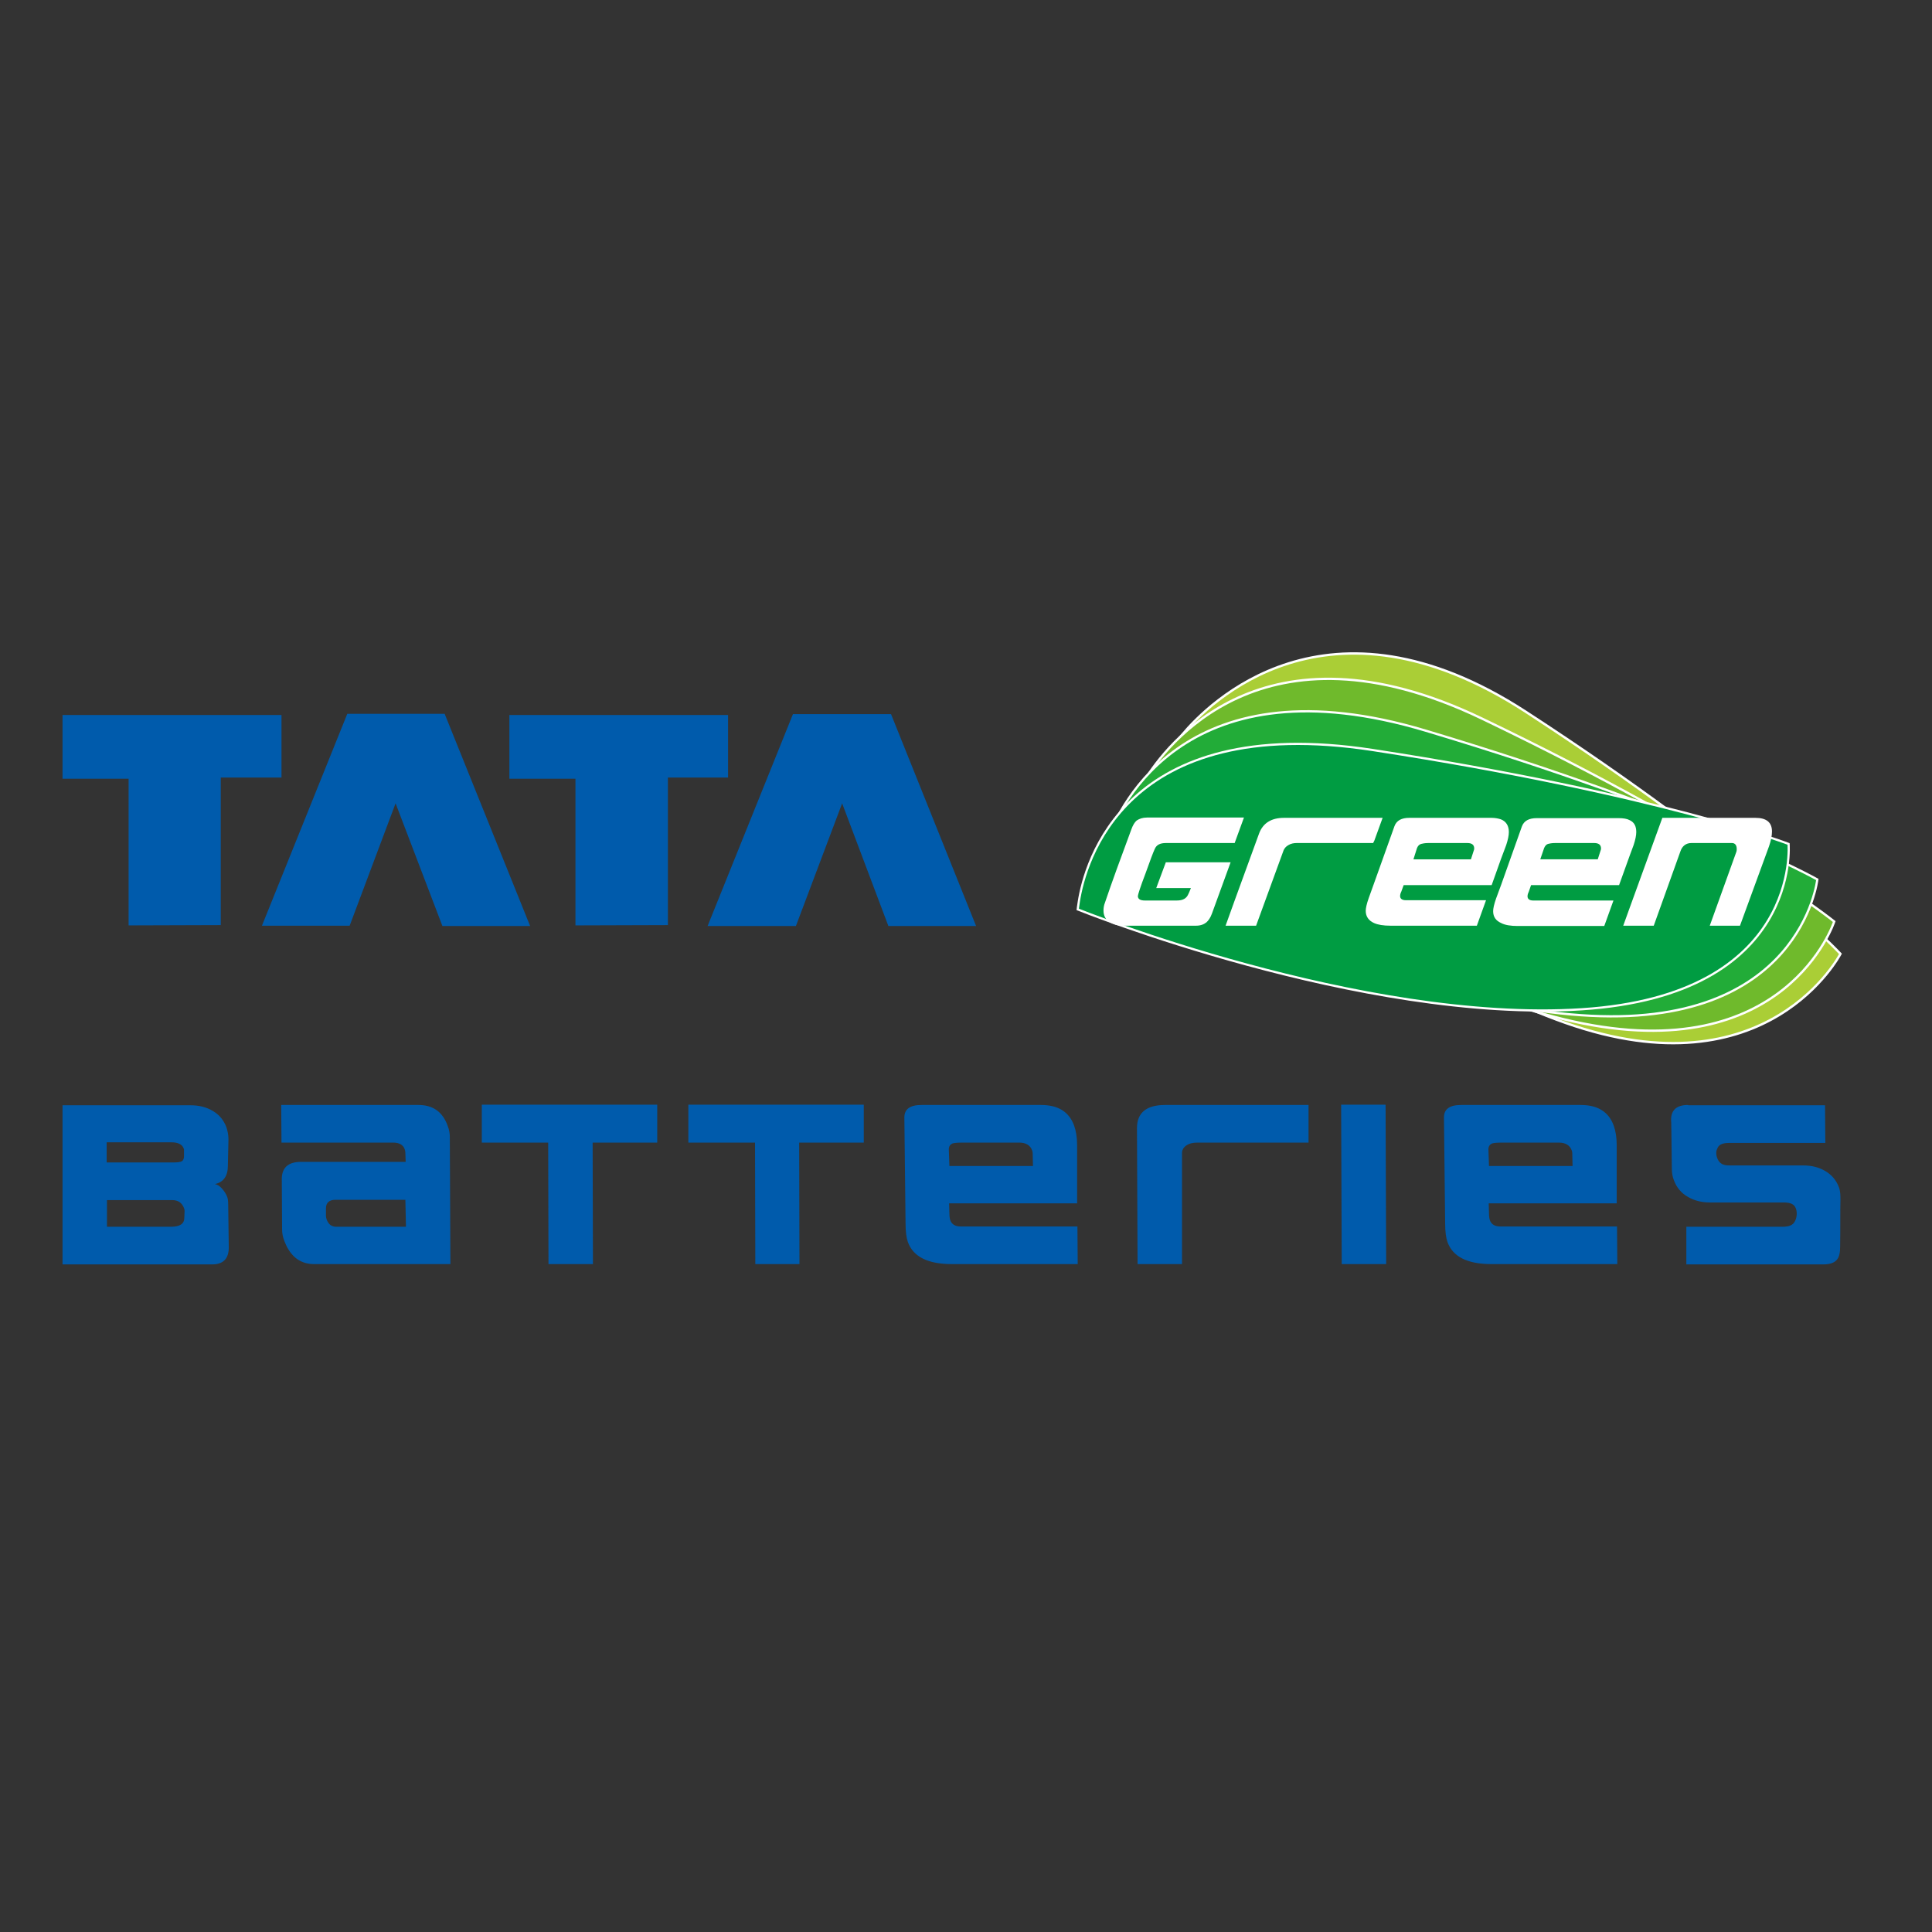 <?xml version="1.0" encoding="utf-8"?>
<!-- Generator: Adobe Illustrator 19.2.1, SVG Export Plug-In . SVG Version: 6.00 Build 0)  -->
<svg version="1.1" id="layer" xmlns="http://www.w3.org/2000/svg" xmlns:xlink="http://www.w3.org/1999/xlink" x="0px" y="0px"
	 viewBox="0 0 652 652" style="enable-background:new 0 0 652 652;" xml:space="preserve">
<rect x="0" y="0" width="652" height="652" fill="#333333" stroke="none"/>
<style type="text/css">
	.st0{fill-rule:evenodd;clip-rule:evenodd;fill:#AACE36;}
	.st1{fill:none;stroke:#FFFFFF;stroke-width:0.801;}
	.st2{fill-rule:evenodd;clip-rule:evenodd;fill:#6FBA2C;}
	.st3{fill:none;stroke:#FFFFFF;stroke-width:0.786;}
	.st4{fill-rule:evenodd;clip-rule:evenodd;fill:#22AC38;}
	.st5{fill:none;stroke:#FFFFFF;stroke-width:0.763;}
	.st6{fill-rule:evenodd;clip-rule:evenodd;fill:#009C42;}
	.st7{fill:none;stroke:#FFFFFF;stroke-width:0.74;}
	.st8{fill-rule:evenodd;clip-rule:evenodd;fill:#FFFFFF;}
	.st9{fill-rule:evenodd;clip-rule:evenodd;fill:#005BAC;}
</style>
<path class="st0" d="M397.2,250.3c0,0,0.6-0.9,1.8-2.4c8.6-10.3,48.8-51.3,115.9-7.7c76.6,49.8,106.2,81.7,106.2,81.7
	s-24.4,47.4-92.8,23.3C460,321.2,397.2,250.3,397.2,250.3"/>
<path class="st1" d="M397.2,250.3c0,0,0.6-0.9,1.8-2.4c8.6-10.3,48.8-51.3,115.9-7.7c76.6,49.8,106.2,81.7,106.2,81.7
	s-24.4,47.4-92.8,23.3C460,321.2,397.2,250.3,397.2,250.3z"/>
<path class="st2" d="M384.9,265.9c0,0,0.4-0.9,1.4-2.6c6.8-11.1,39.7-56.3,113.6-20.9c84.4,40.5,119.1,68.6,119.1,68.6
	c0,0-16.2,49.6-88.1,33.7C459.2,328.7,384.9,265.9,384.9,265.9"/>
<path class="st3" d="M384.9,265.9c0,0,0.4-0.9,1.4-2.6c6.8-11.1,39.7-56.3,113.6-20.9c84.4,40.5,119.1,68.6,119.1,68.6
	s-16.2,49.6-88.1,33.7C459.2,328.7,384.9,265.9,384.9,265.9z"/>
<path class="st4" d="M372.7,286.4c0,0,0.2-1,0.9-2.8c4.3-11.9,27.3-61.1,107.6-37c91.8,27.5,132.1,50.2,132.1,50.2
	c0,0-5.6,51.1-79.8,45.8C459.3,337.4,372.7,286.4,372.7,286.4"/>
<path class="st5" d="M372.7,286.4c0,0,0.2-1,0.9-2.8c4.3-11.9,27.3-61.1,107.6-37c91.8,27.5,132.1,50.2,132.1,50.2
	s-5.6,51.1-79.8,45.8C459.3,337.4,372.7,286.4,372.7,286.4z"/>
<path class="st6" d="M363.7,306.9c0,0,0.1-1,0.4-2.8c2-12.4,15-63.9,99.1-51c96.2,14.8,140.4,31.7,140.4,31.7c0,0,4.5,51-69.8,55.8
	C459.3,345.4,363.7,306.9,363.7,306.9"/>
<path class="st7" d="M363.7,306.9c0,0,0.1-1,0.4-2.8c2-12.4,15-63.9,99.1-51c96.2,14.8,140.4,31.7,140.4,31.7s4.5,51-69.8,55.8
	C459.3,345.4,363.7,306.9,363.7,306.9z"/>
<path class="st8" d="M592.4,276H561l-11,30.3l-2.2,6.1h10.3l9-25.1c0.6-1.8,1.9-2.8,3.7-2.8h13.7c1,0,1.6,0.7,1.6,2
	c0,0.3,0,0.6-0.1,0.9l-9,25h10.2l9.8-26.8c0.7-2,1-3.7,1-5C598,277.5,596.1,276,592.4,276 M516.7,298.7h29.7l3.6-10l1.3-3.5
	c0.6-1.8,0.9-3.3,0.9-4.4c0-2-0.7-3.3-2.2-4c-0.9-0.5-2.2-0.7-3.7-0.7h-27.7c-2.6,0-4.3,0.9-5,2.8l-7,19.7l-1.7,4.6
	c-0.7,2-1,3.4-1,4.3c0,1.9,0.9,3.2,2.7,4c1.3,0.7,3.2,1,5.6,1l29.2,0l3.1-8.6h-27.1c-1.2,0-1.9-0.5-1.9-1.4c0-0.4,0.1-0.9,0.4-1.5
	L516.7,298.7z M521.1,286.2c0.3-0.7,0.7-1.2,1.3-1.4c0.4-0.1,1.2-0.3,2.4-0.3H538c1.5,0,2.3,0.6,2.3,1.8c0,0.2,0,0.4-0.1,0.6l-1,3.1
	h-19.4L521.1,286.2z M473.7,298.7h29.7l3.1-8.7l1.8-4.8c0.6-1.8,0.9-3.3,0.9-4.4c0-2.1-0.9-3.6-2.7-4.3c-0.9-0.3-2-0.5-3.2-0.5
	h-27.7c-2.6,0-4.3,0.9-5,2.8l-6.9,19.3l-1.8,5c-0.7,2-1,3.4-1,4.3c0,1.9,1,3.3,2.8,4.1c1.3,0.6,3.2,0.9,5.5,0.9l29.2,0l3.1-8.6
	h-27.1c-1.2,0-1.9-0.5-1.9-1.4c0-0.4,0.1-0.9,0.4-1.5L473.7,298.7z M478.2,286.2c0.3-0.7,0.7-1.2,1.4-1.4c0.4-0.1,1.2-0.3,2.4-0.3
	h13.2c1.5,0,2.3,0.6,2.3,1.8c0,0.2,0,0.4-0.1,0.6l-1,3.1h-19.4L478.2,286.2z M463.8,283.7l2.8-7.7h-33.3c-4.3,0-7.1,1.8-8.4,5.3
	l-8.2,22.5l-3.1,8.6h10.3l9.3-25.5c0.3-0.6,0.7-1.2,1.6-1.7c0.8-0.5,1.8-0.7,2.8-0.7h25.8L463.8,283.7z M393.4,291.1l-3.2,8.6h11.7
	c-0.5,1.2-0.8,2-0.9,2.1c-0.6,1.4-1.8,2.1-3.9,2.1l-10.7,0c-1.6,0-2.4-0.5-2.4-1.5c0-0.4,0.8-3,2.6-7.7c1.5-4.2,2.5-6.9,3.1-8.2
	c0.6-1.4,1.8-2,3.8-2h23.2v-0.1l3.1-8.5h-32.7c-1.5,0-2.6,0.4-3.5,1c-0.7,0.6-1.3,1.6-1.8,3c-3.6,9.7-6.6,17.9-8.9,24.7
	c-0.4,1-0.5,1.9-0.5,2.7c0,1.7,0.7,3,2,3.9c1.2,0.7,2.6,1.2,4.4,1.2l24.8,0c1.5,0,2.6-0.4,3.5-1.1c0.7-0.6,1.4-1.6,1.9-3l6.3-17.3
	H393.4z"/>
<path class="st9" d="M150.1,241l28.8,71.5h-29.6l-15.8-41.4L118,312.4H88.4l28.8-71.5H150.1z M43.5,312.3l31-0.1v-49.8H95v-21.1
	H21.1v21.5h22.3V312.3z M267.6,241l-28.8,71.5h29.8l15.6-41.4l15.6,41.4h29.6L300.7,241H267.6z M194.2,312.3l31.2-0.1v-49.8h20.3
	v-21.1h-73.8v21.5h22.3V312.3z M77.1,384.5c0-1.5-0.3-2.9-0.7-4.1c-0.9-2.4-2.4-4.2-4.6-5.5c-2.2-1.3-4.7-1.9-7.5-1.9H21.1l0,53.7
	h50.5c3.8,0,5.7-2,5.6-6l-0.2-14.8c0-0.6-0.1-1.3-0.3-1.9c-0.4-1.1-1-2-1.8-2.9c-0.8-0.9-1.6-1.4-2.4-1.5c2.9-0.6,4.4-2.7,4.4-6.2
	L77.1,384.5 M62.1,390.1c0,0.8-0.2,1.4-0.6,1.7c-0.6,0.4-1.6,0.5-3.2,0.5H36l0-6.8h21.8c2.3,0,3.7,0.7,4.2,2.1
	c0.1,0.2,0.1,0.4,0.1,0.5L62.1,390.1z M62.2,411c0,2-1.5,3-4.5,3H36.1l0-9h22c2,0,3.3,0.9,4,2.7c0.1,0.3,0.2,0.6,0.2,0.9L62.2,411z
	 M151.8,383.6c0-1.1-0.2-2.3-0.7-3.6c-1.7-4.8-5-7.1-9.9-7.1H94.9l0.1,12.7h37.7c2.1,0,3.4,0.8,3.9,2.3c0.1,0.4,0.2,0.7,0.2,1.1
	l0.1,3.1h-35.3c-4.4,0-6.6,2-6.5,6.1l0.1,16.7c0,1.2,0.2,2.5,0.8,4c0.8,2.1,1.9,3.9,3.4,5.3c1.8,1.6,4,2.4,6.5,2.4h46.1L151.8,383.6
	 M137,414l-23.5,0c-1.6,0-2.6-0.8-3.2-2.3c-0.2-0.5-0.3-1-0.3-1.6l0-2.3c0-1.9,1.1-2.9,3.2-2.9h23.6L137,414z M200.1,426.6l-0.1-41
	h21.8l0-12.8h-59.2l0,12.8H185l0.1,41H200.1L200.1,426.6z M269.8,426.6l-0.1-41h21.8l0-12.8h-59.2l0,12.8h22.5l0.1,41H269.8
	L269.8,426.6z M363.5,386.4c0-2.6-0.4-4.8-1-6.5c-1.7-4.7-5.4-7-11.2-7h-40.3c-3.9,0-5.8,1.4-5.8,4.2l0.4,35.7c0,2.9,0.3,5,0.8,6.4
	c1.8,4.9,6.7,7.4,14.8,7.4h42.5l-0.1-12.7l-39.4,0c-1.8,0-3-0.7-3.5-2.1c-0.2-0.6-0.3-1.3-0.3-2.2l-0.1-3.5h43.2L363.5,386.4
	 M348.6,393.5h-28.2l-0.2-5.6c0-1,0.4-1.6,1.2-2c0.6-0.2,1.7-0.3,3.4-0.3H344c2.2,0,3.7,0.9,4.3,2.6c0.1,0.3,0.2,0.6,0.2,0.9
	L348.6,393.5z M393.2,372.9c-6.3,0-9.5,2.6-9.5,7.8l0.2,45.9h15l0-37.5c0-0.9,0.4-1.8,1.4-2.5c1-0.7,2.2-1,3.8-1h37.5l0-12.7H393.2z
	 M452.6,372.8l0.2,53.8h15l-0.2-53.8H452.6z M545.6,386.4c0-2.6-0.4-4.8-1-6.5c-1.7-4.7-5.4-7-11.2-7h-40.3c-3.9,0-5.8,1.4-5.8,4.2
	l0.4,35.7c0,2.9,0.3,5,0.8,6.4c1.8,4.9,6.7,7.4,14.8,7.4h42.5l-0.1-12.7l-39.4,0c-1.8,0-3-0.7-3.5-2.1c-0.2-0.6-0.3-1.3-0.3-2.2
	l-0.1-3.5h43.2L545.6,386.4 M530.7,393.5h-28.2l-0.2-5.6c0-1,0.4-1.6,1.2-2c0.6-0.2,1.7-0.3,3.4-0.3h19.2c2.2,0,3.7,0.9,4.3,2.6
	c0.1,0.3,0.2,0.6,0.2,0.9L530.7,393.5z M569.7,372.9c-4.2,0-6.1,2-5.7,6c0,0.4,0.1,5.5,0.2,15.4c0,1.4,0.2,2.8,0.7,4
	c0.9,2.4,2.4,4.3,4.7,5.6c2.2,1.3,4.7,1.9,7.5,1.9l24.9,0c0.9,0,2.1,0.1,2.9,0.6c2,1.1,1.8,5.1,0.2,6.6c-1,0.9-2.4,1-3.7,1
	c0,0-32.3,0-32.3,0l0,12.7h46.3c2.2,0,3.8-0.6,4.6-1.7c0.7-0.9,1-2.3,1-4.3c0.1-7,0-12.1,0.1-15.7c0-1.5,0-3-0.5-4.3
	c-0.9-2.4-2.4-4.2-4.6-5.5c-2.2-1.3-4.7-1.9-7.5-1.9h-24.9c-1,0-2-0.1-2.8-0.7c-1.2-0.8-1.9-3-1.5-4.4c0.2-0.5,0.4-1.1,0.8-1.5
	c0.7-0.7,1.9-1,3.5-1H616l-0.1-12.7H569.7z"/>
</svg>
